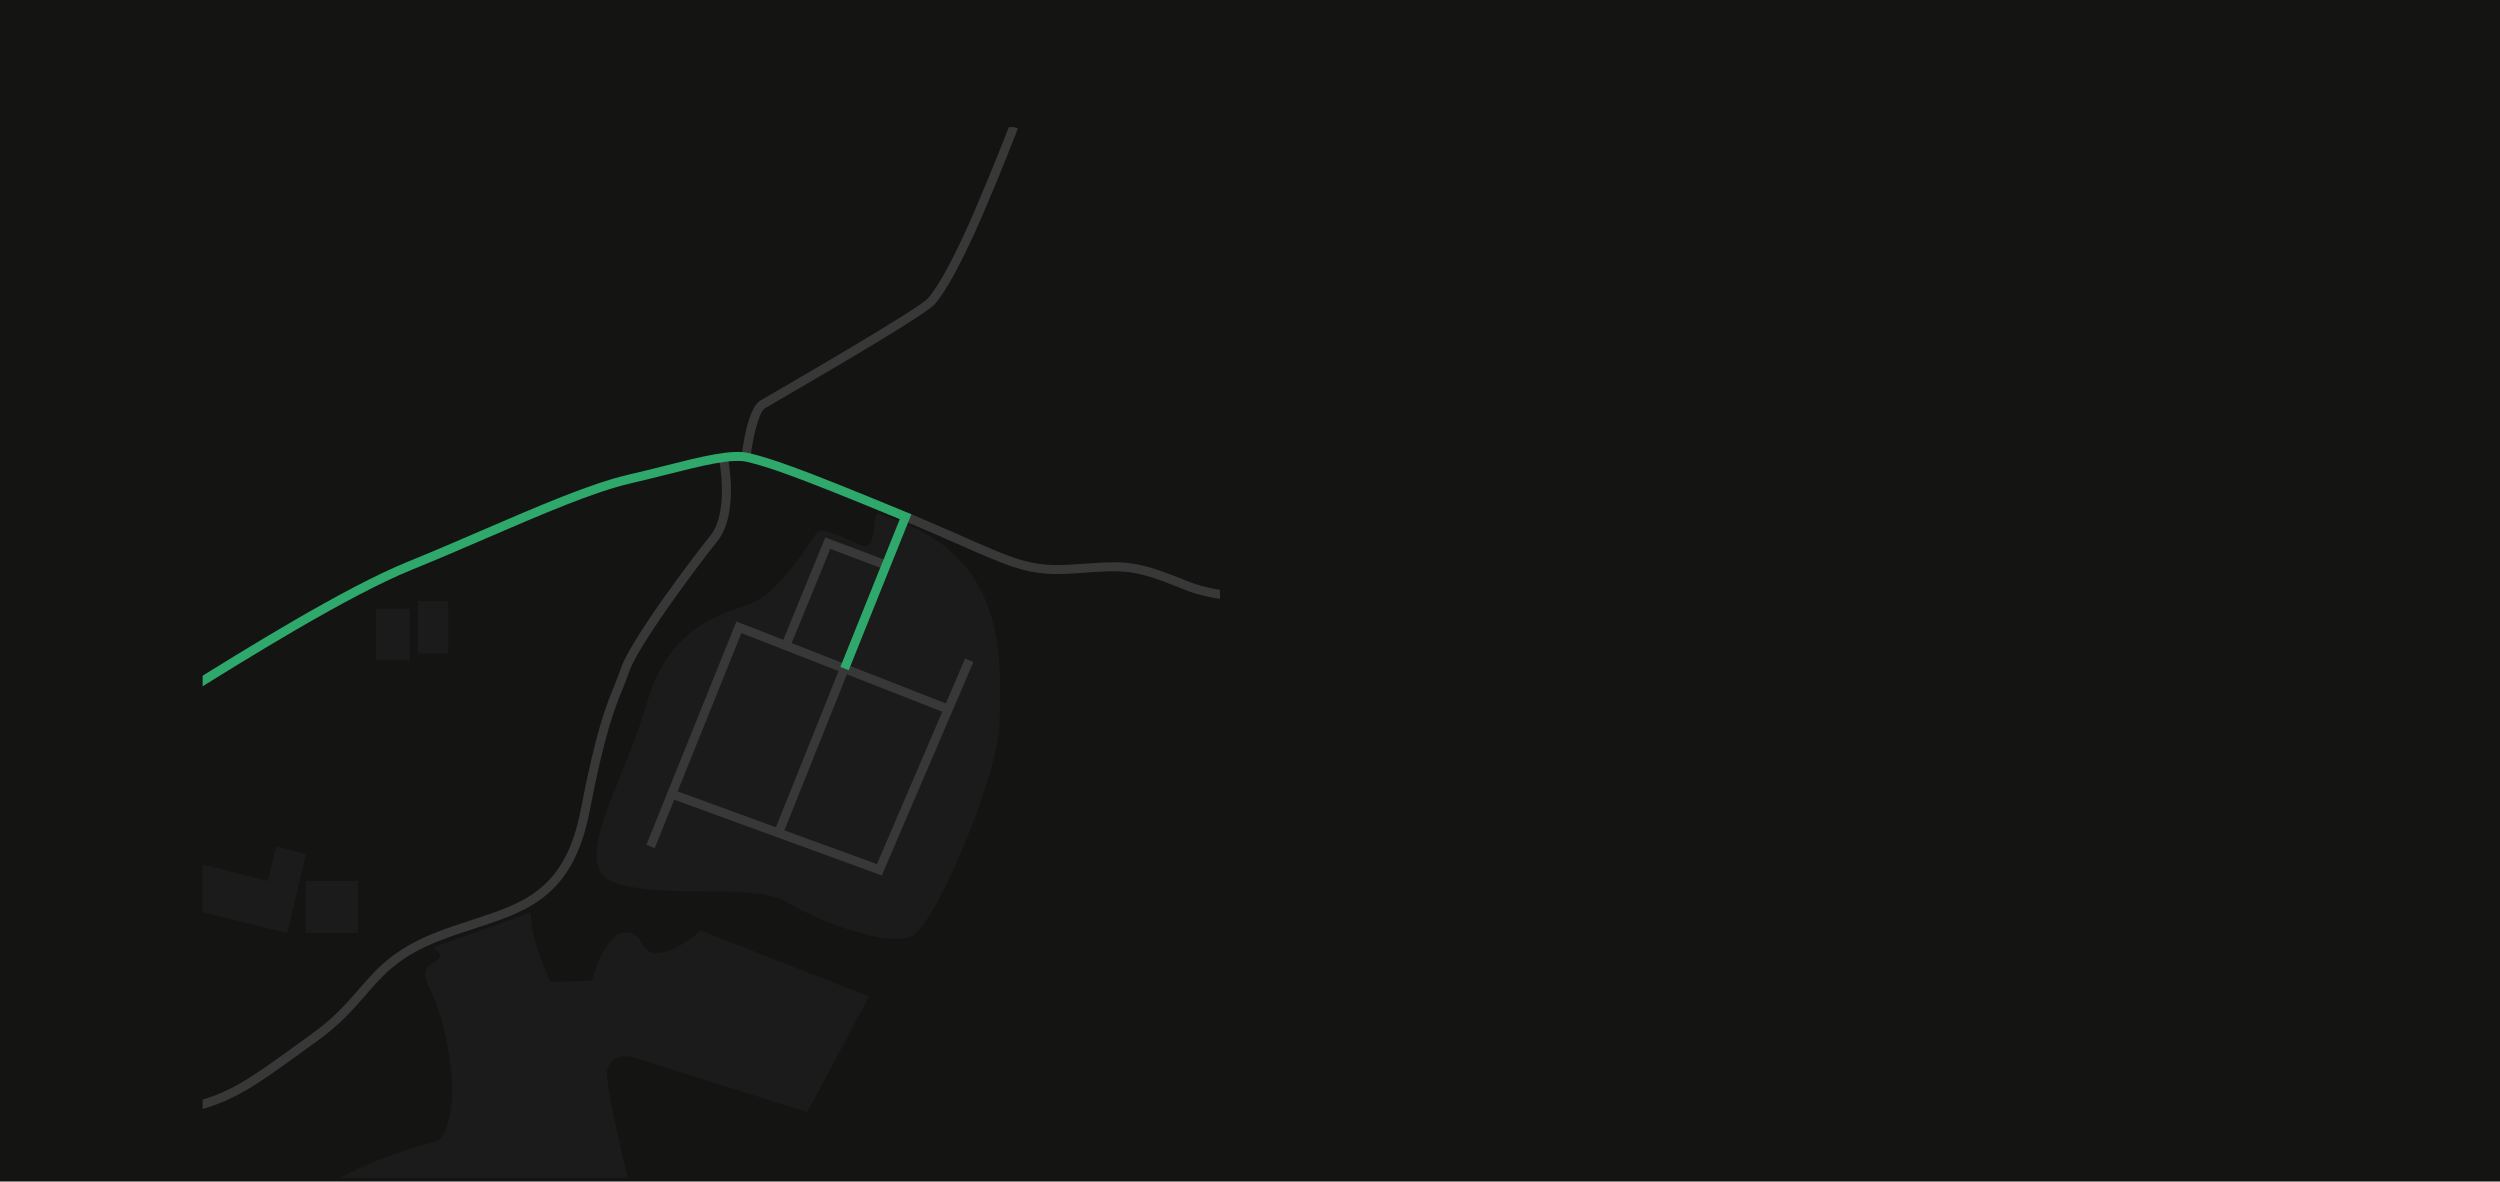 <?xml version="1.0" encoding="UTF-8"?>
<svg xmlns="http://www.w3.org/2000/svg" xmlns:xlink="http://www.w3.org/1999/xlink" width="1680" height="794" viewBox="0 0 1680 794">
  <defs>
    <clipPath id="clip-path">
      <rect id="Rectangle_3030" data-name="Rectangle 3030" width="683.641" height="706.096" fill="none"></rect>
    </clipPath>
  </defs>
  <g id="Group_4735" data-name="Group 4735" transform="translate(-7278 606)">
    <rect id="Rectangle_3061" data-name="Rectangle 3061" width="1680" height="794" transform="translate(7278 -606)" fill="#141413"></rect>
    <g id="Group_4734" data-name="Group 4734" transform="translate(7029.064 -520.706)">
      <g id="Group_4615" data-name="Group 4615" transform="translate(385.116 0.158)" clip-path="url(#clip-path)">
        <g id="Group_4599" data-name="Group 4599">
          <rect id="Rectangle_3025" data-name="Rectangle 3025" width="683.641" height="706.096" fill="#141413"></rect>
        </g>
        <g id="Group_4600" data-name="Group 4600" transform="translate(90.131 527.711)">
          <path id="Path_6397" data-name="Path 6397" d="M590.368,438.084,524.53,461.655s8.129,4.065,3.251,8.129-13.411,4.877-5.283,19.507,25.6,78.03,6.1,102.008c0,0-42.266,10.783-68.683,26.525H655.8s-15.85-64.321-14.224-73.262,9.753-11.785,19.507-8.534S776.1,572.2,776.1,572.2l41.453-77.624-112.981-44.3S687.9,465.314,674.9,465.314,667.586,451.5,653.768,451.5s-22.353,32.513-22.353,32.513l-28.041.812S589.15,453.935,590.368,438.084Z" transform="translate(-459.912 -438.084)" fill="#1b1b1b"></path>
        </g>
        <g id="Group_4601" data-name="Group 4601" transform="translate(264.669 259.451)">
          <path id="Path_6398" data-name="Path 6398" d="M816.273,224.239s-16.344-6.671-21.681-8.671-.334,26.35-11.674,21.681-27.685-13.676-30.353-8.673-25.35,39.026-41.027,46.363-56.7,11.342-73.047,68.379-53.369,110.073-20.681,120.746,94.062,0,114.075,12.342,67.711,31.021,84.389,23.349,58.705-108.738,59.373-144.094S881.983,253.592,816.273,224.239Z" transform="translate(-604.754 -215.466)" fill="#1b1b1b"></path>
        </g>
        <g id="Group_4602" data-name="Group 4602" transform="translate(471.216 259.011)">
          <path id="Path_6399" data-name="Path 6399" d="M1200.524,428.771c-17.358,0-25.637-10.984-34.325-22.511-4.426-5.872-9-11.944-15.073-16.934-15.316-12.593-39.073-44.208-54.794-65.127-5.523-7.348-9.884-13.152-12.349-16.087-21.978-26.166-49.969-29.427-77.038-32.58-15.112-1.761-29.386-3.423-42.573-8.8-33.213-13.531-39.116-13.13-67.509-11.206-2.459.166-5.082.343-7.9.524-27.537,1.77-39.38-3.446-74.542-18.914-10.145-4.463-22.771-10.017-38.263-16.479l2.318-5.56c15.546,6.483,28.2,12.05,38.372,16.523,35.077,15.432,45.667,20.088,71.728,18.416,2.81-.18,5.426-.357,7.878-.523,28.834-1.955,35.686-2.418,70.189,11.638,12.427,5.062,26.3,6.679,41,8.392,28.237,3.29,57.437,6.691,80.953,34.689,2.572,3.061,6.977,8.922,12.553,16.342,15.548,20.69,39.045,51.957,53.8,64.094,6.623,5.444,11.418,11.806,16.056,17.96,9.863,13.082,17.654,23.42,38.638,19.1l2.79-.571c31.594-6.483,46.014-9.443,84.309-28.242l2.655,5.408c-38.986,19.138-54.615,22.346-85.753,28.735l-2.79.574A51.458,51.458,0,0,1,1200.524,428.771Z" transform="translate(-776.159 -215.101)" fill="#383838"></path>
        </g>
        <g id="Group_4603" data-name="Group 4603" transform="translate(384.266 362.709)">
          <rect id="Rectangle_3026" data-name="Rectangle 3026" width="118.74" height="6.025" transform="translate(0 110.205) rotate(-68.145)" fill="#383838"></rect>
        </g>
        <g id="Group_4604" data-name="Group 4604" transform="translate(312.972 357.103)">
          <path id="Path_6400" data-name="Path 6400" d="M788.276,442.257,644.839,389.912l2.065-5.66,138.081,50.391,59.25-138.14,5.538,2.375Z" transform="translate(-644.839 -296.503)" fill="#383838"></path>
        </g>
        <g id="Group_4605" data-name="Group 4605" transform="translate(298.202 332.188)">
          <path id="Path_6401" data-name="Path 6401" d="M638.17,428.138l-5.589-2.252,60.5-150.058,143.447,56.141-2.2,5.611L696.439,283.612Z" transform="translate(-632.582 -275.828)" fill="#383838"></path>
        </g>
        <g id="Group_4606" data-name="Group 4606" transform="translate(389.089 275.721)">
          <path id="Path_6402" data-name="Path 6402" d="M713.58,302.8,708,300.512l29.308-71.544,41.959,15.785-2.121,5.639-36.483-13.725Z" transform="translate(-708.005 -228.968)" fill="#383838"></path>
        </g>
        <g id="Group_4607" data-name="Group 4607" transform="translate(-60.68 221.4)">
          <path id="Path_6403" data-name="Path 6403" d="M339.944,671.477,334.76,668.4c1.047-1.767,25.963-43.337,54.8-50.764C414.181,611.3,427.912,601.365,458,579.6c3.336-2.412,6.865-4.966,10.627-7.671,15.019-10.8,23.609-20.7,31.915-30.273,11.948-13.769,23.232-26.776,51.352-37.868,8.548-3.373,16.826-6.062,24.831-8.662,34.912-11.341,62.488-20.3,72.877-74.263,10.17-52.821,16.981-69.578,22.453-83.043,1.546-3.8,3.005-7.4,4.339-11.393,6.272-18.82,46.938-72.946,60.246-89.481,12.92-16.052,5.811-51.483,5.737-51.84l5.9-1.218c.323,1.567,7.758,38.569-6.943,56.835-14.587,18.122-53.62,70.793-59.226,87.611-1.394,4.181-2.89,7.86-4.473,11.756-5.373,13.221-12.059,29.674-22.118,81.913-11.063,57.459-41.588,67.374-76.932,78.854-7.918,2.573-16.106,5.232-24.481,8.535-26.748,10.552-37.065,22.444-49.013,36.215-8.135,9.375-17.356,20-32.948,31.214-3.757,2.7-7.282,5.251-10.613,7.661-29.788,21.548-44.74,32.363-70.467,38.991C364.641,630.279,340.187,671.065,339.944,671.477Z" transform="translate(-334.76 -183.889)" fill="#383838"></path>
        </g>
        <g id="Group_4608" data-name="Group 4608" transform="translate(69.405 506.578)">
          <rect id="Rectangle_3027" data-name="Rectangle 3027" width="34.951" height="34.951" fill="#1b1b1b"></rect>
        </g>
        <g id="Group_4609" data-name="Group 4609" transform="translate(-43.982 535.84)">
          <path id="Path_6404" data-name="Path 6404" d="M348.617,453.771l3.251-8.941,26.416,4.47-2.438,11.379,15.443,3.658-6.5,35.357-31.293-6.5,8.128-32.919Z" transform="translate(-348.617 -444.83)" fill="#484848"></path>
        </g>
        <g id="Group_4610" data-name="Group 4610" transform="translate(-28.539 483.372)">
          <path id="Path_6405" data-name="Path 6405" d="M369.154,408.239,433.773,424.5l5.69-23.206,19.914,5.324-12.6,52.833-85.345-21.133Z" transform="translate(-361.433 -401.289)" fill="#1b1b1b"></path>
        </g>
        <g id="Group_4611" data-name="Group 4611" transform="translate(362.204 -1.268)">
          <path id="Path_6406" data-name="Path 6406" d="M691.682,221.982l-5.988-.681c.6-5.309,4.043-32.056,12.542-37.154,1.21-.727,4.673-2.741,9.68-5.655,23.934-13.924,96.767-56.3,102.9-63.046,7.371-8.107,18.89-29.7,31.6-59.239,12.833-29.822,23.192-56.831,23.294-57.1l5.628,2.155c-.1.27-10.5,27.39-23.388,57.328-13.158,30.571-24.763,52.2-32.679,60.91-5.991,6.59-58.9,37.773-104.331,64.2-4.969,2.892-8.407,4.892-9.61,5.613C696.984,191.924,693,210.35,691.682,221.982Z" transform="translate(-685.694 0.894)" fill="#383838"></path>
        </g>
        <g id="Group_4612" data-name="Group 4612" transform="translate(116.622 323.722)">
          <rect id="Rectangle_3028" data-name="Rectangle 3028" width="22.673" height="34.568" fill="#1b1b1b"></rect>
        </g>
        <g id="Group_4613" data-name="Group 4613" transform="translate(144.736 318.583)">
          <rect id="Rectangle_3029" data-name="Rectangle 3029" width="20.254" height="35.047" fill="#1b1b1b"></rect>
        </g>
        <g id="Group_4614" data-name="Group 4614" transform="translate(-464.074 218.254)">
          <path id="Path_6407" data-name="Path 6407" d="M107.076,559.049h-.464c-7.492,0-19.407-3.292-34.493-7.46C50.463,545.607,23.512,538.163,0,538.163v-6.025c24.328,0,51.716,7.565,73.723,13.644,13.755,3.8,25.677,7.094,32.438,7.237,8.194-2.6,121.889-38.866,138.43-52.012,4.1-3.256,14.587-11.932,29.107-23.94,46.994-38.862,134.466-111.2,155.57-123.858,5.141-3.084,12.477-7.654,21.765-13.442,40.494-25.227,108.267-67.451,151.2-84.847,16.1-6.523,32.953-13.794,49.253-20.828,37.788-16.305,73.482-31.7,98.319-37.436,8.547-1.973,16.726-4.032,24.635-6.023,25.363-6.388,45.4-11.434,57.145-8.5,14.292,3.574,29.983,8.411,102.132,38.281l6.635,2.761L898.214,328l-5.59-2.247,39.92-99.3-1.129-.468c-71.766-29.713-87.25-34.494-101.289-38-10.28-2.568-30.639,2.557-54.212,8.492-7.939,2-16.147,4.066-24.752,6.052-24.306,5.609-59.756,20.9-97.288,37.1-16.331,7.046-33.216,14.333-49.377,20.879-42.452,17.2-112.6,60.9-150.277,84.377-9.312,5.8-16.668,10.384-21.851,13.494C411.654,370.8,324.409,442.95,277.539,481.711c-14.547,12.029-25.058,20.72-29.2,24.013-17.938,14.258-135.811,51.6-140.82,53.185Z" transform="translate(0 -181.279)" fill="#2fa86c"></path>
        </g>
      </g>
    </g>
  </g>
</svg>
